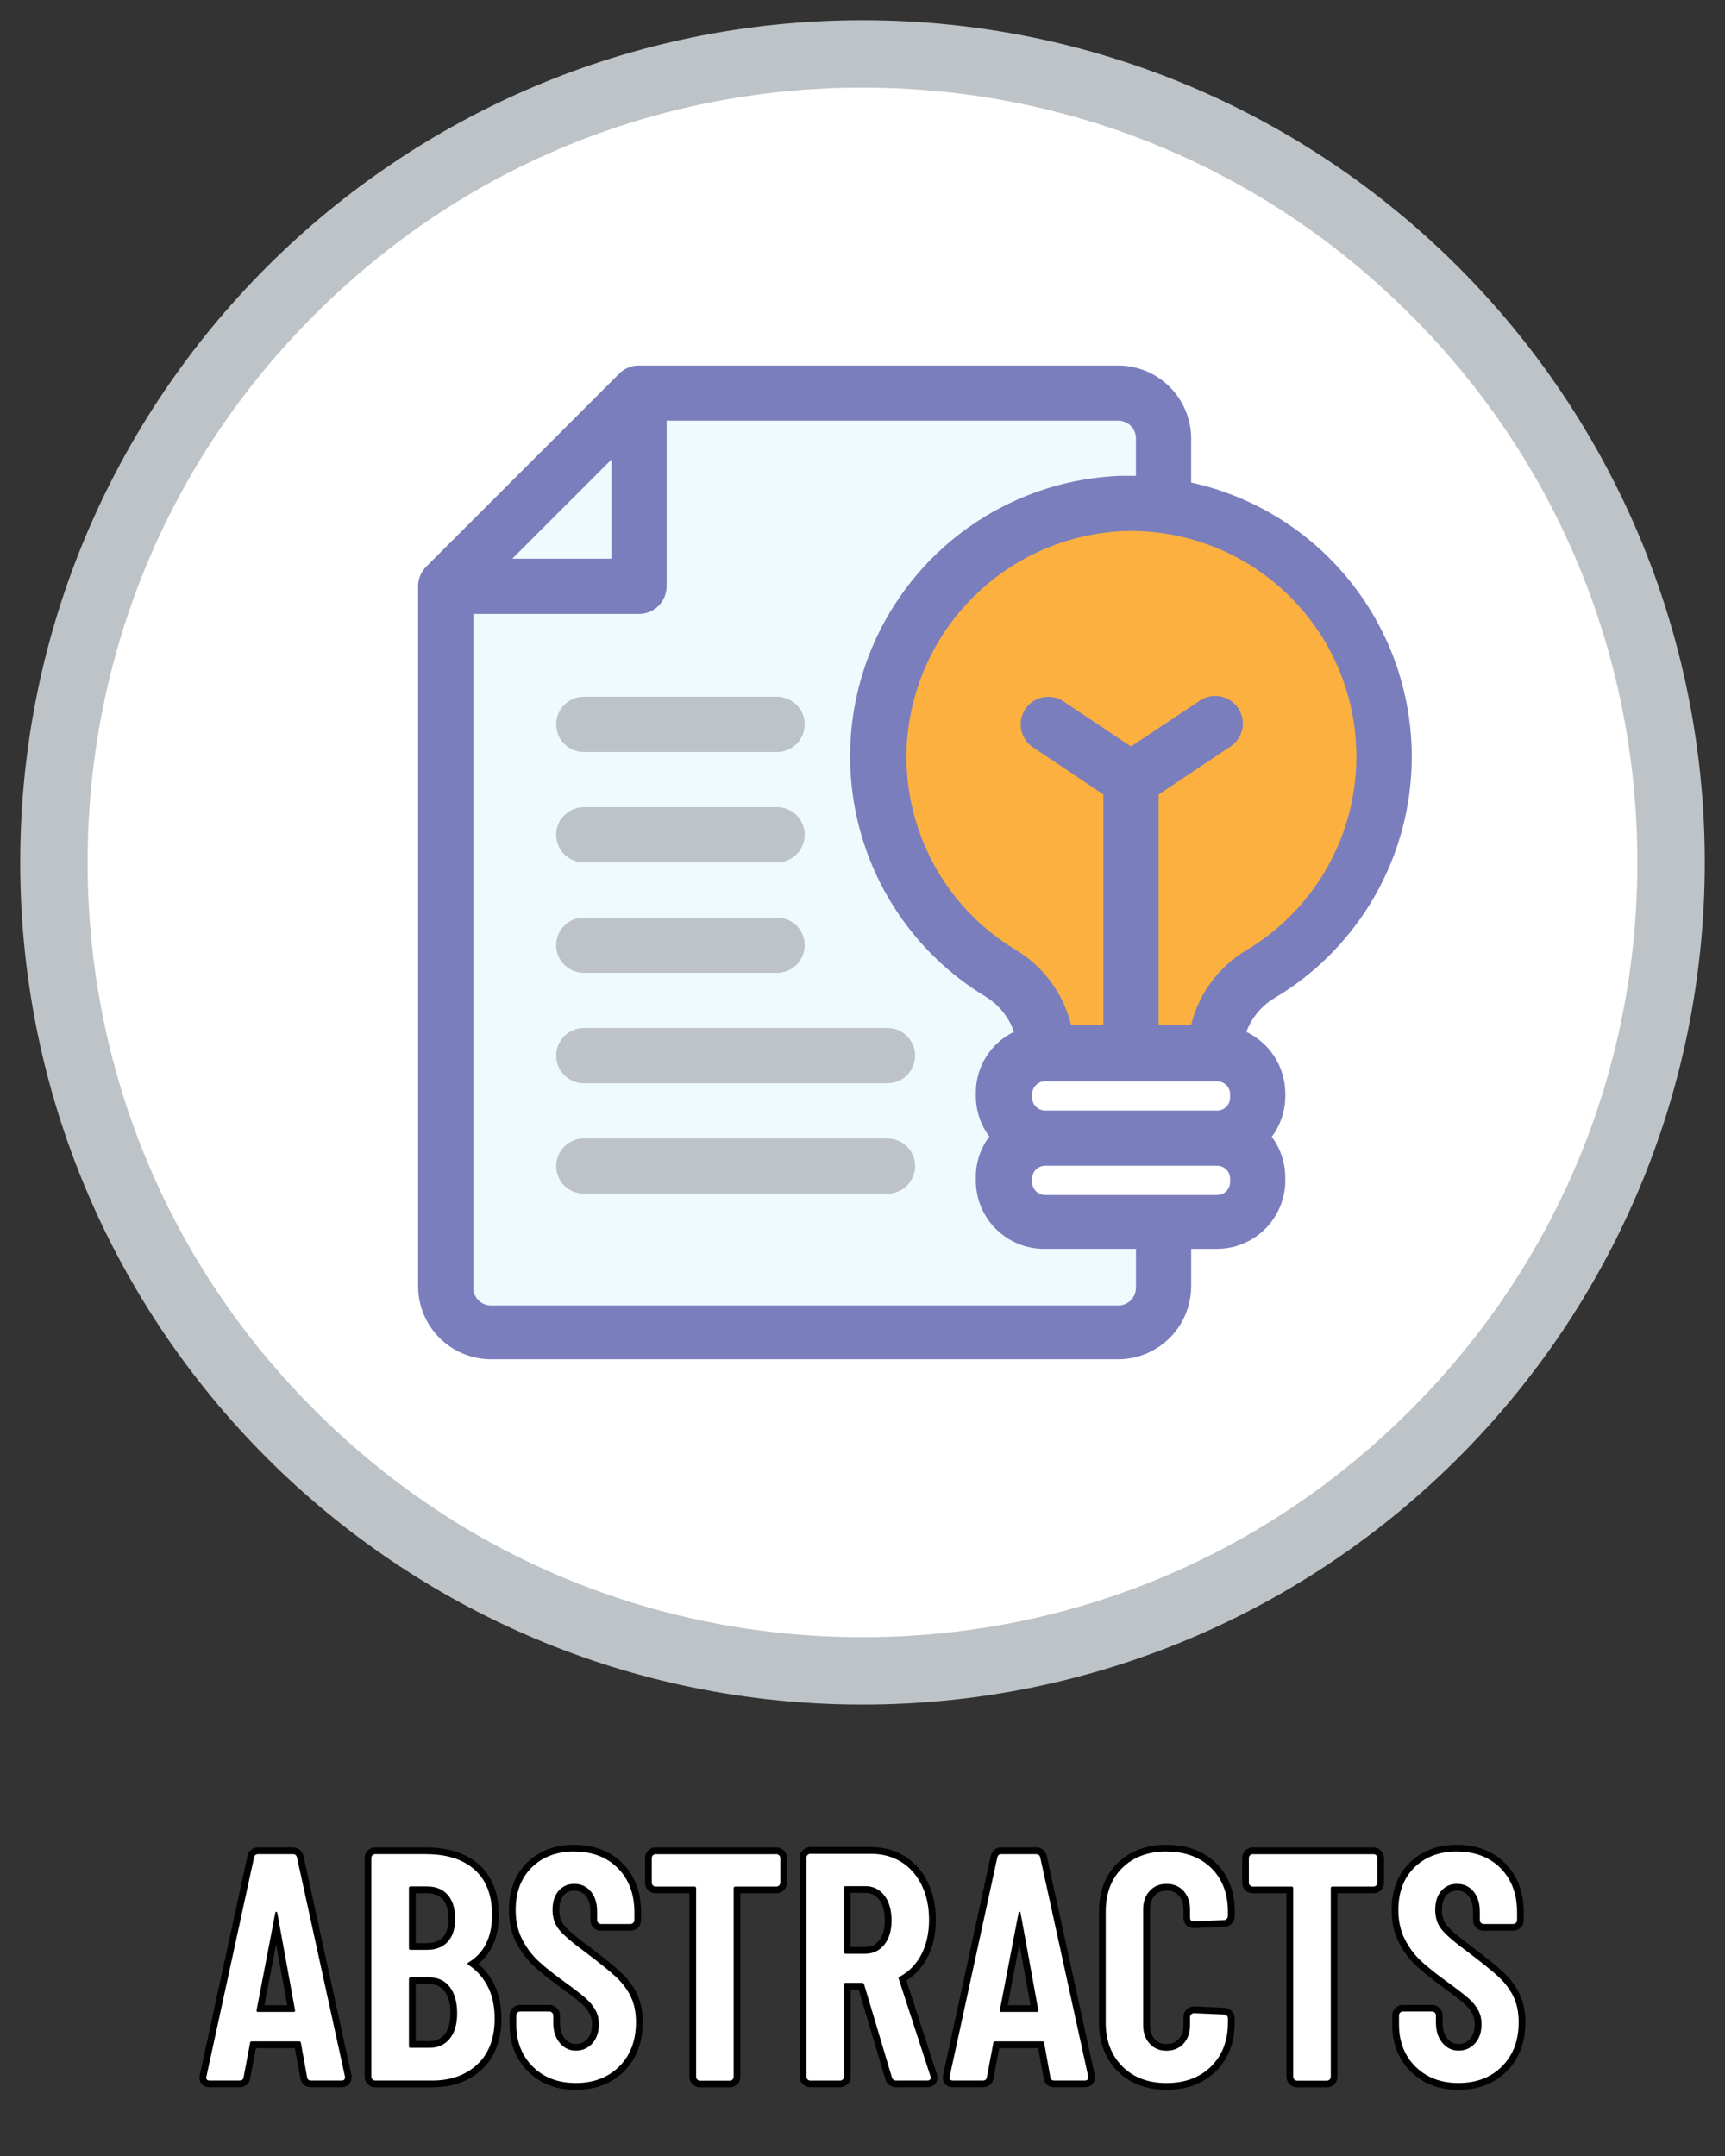 <?xml version="1.0" encoding="UTF-8"?><svg id="Layer_1" xmlns="http://www.w3.org/2000/svg" viewBox="0 0 512 640"><rect x="0" y="0" width="512" height="640" fill="#333333" stroke="none"/><path d="m256,6C117.9,6,6,117.9,6,256s111.9,250,250,250,250-111.9,250-250S394.1,6,256,6h0Z" style="fill:#bdc3c7; stroke-width:0px;"/><path d="m256,486c-61.4,0-119.2-23.9-162.6-67.4-43.5-43.4-67.4-101.2-67.4-162.6s23.9-119.2,67.4-162.6c43.4-43.5,101.2-67.4,162.6-67.4s119.2,23.9,162.6,67.4c43.5,43.4,67.4,101.2,67.4,162.6s-23.9,119.2-67.4,162.6c-43.4,43.5-101.2,67.4-162.6,67.4Z" style="fill:#fff; fill-rule:evenodd; stroke-width:0px;"/><path d="m342.17,392.94h-207.96v-223.75l55.44-52.14h143.89l10.56,14.52-3.3,15.84s-79.86-2.64-79.86,87.78c0,37.19,52.12,66.09,52.12,66.09l-13,16.42.5,38.08,15.16,7.46,28.38,1.98-1.93,27.72Z" style="fill:#eefafe; stroke-width:0px;"/><path d="m310.44,313.36l-6.6-19.42s-42.4-34.64-42.4-70.72,42-75.81,79.36-75.81,67.98,51.38,67.98,82.98-43.66,64.21-43.66,64.21l-5.84,18.76h-48.84Z" style="fill:#fbb040; stroke-width:0px;"/><path d="m353.56,304.18h-9.67v-68.34l20.98-14.01c1.93-1.14,3.31-3.04,3.82-5.24.5-2.19.07-4.5-1.18-6.37-1.25-1.87-3.22-3.14-5.44-3.52-2.23-.38-4.5.17-6.3,1.52l-20.08,13.37-20-13.36h0c-1.81-1.22-4.03-1.65-6.17-1.23s-4.01,1.69-5.22,3.52c-2.47,3.76-1.45,8.81,2.3,11.31l20.9,14.01v68.35h-9.6c-2.3-9.29-8.2-17.29-16.38-22.21-10.45-6.26-18.99-15.25-24.69-26.02-5.7-10.77-8.36-22.88-7.68-35.03,1.01-16.56,8.06-32.15,19.84-43.81,11.77-11.68,27.44-18.6,44-19.45,19.97-.79,39.25,7.37,52.57,22.28,13.32,14.9,19.29,34.97,16.26,54.74-3.02,19.75-14.72,37.12-31.88,47.37-8.2,4.89-14.11,12.86-16.38,22.13h0Zm11.54,46.72h.01c0,1.01-.41,1.99-1.13,2.71-.72.73-1.7,1.13-2.72,1.13h-51.05c-2.13,0-3.86-1.73-3.86-3.86v-.99c0-2.12,1.73-3.84,3.86-3.84h51.05c2.13,0,3.86,1.73,3.86,3.84v1Zm-4.34-29.91h.5c2.13-.01,3.86,1.72,3.86,3.84v.99c0,1.02-.41,1.99-1.13,2.72-.72.72-1.7,1.12-2.72,1.12h-51.05c-2.13,0-3.86-1.72-3.86-3.84v-.99c0-2.13,1.73-3.86,3.86-3.86h50.56,0Zm-23.6,61.3h0c0,2.9-2.35,5.24-5.24,5.24h-186.18c-1.46,0-2.86-.61-3.86-1.68-1-1.08-1.5-2.52-1.39-3.98v-199.62h49.17c2.18,0,4.26-.86,5.8-2.4,1.53-1.54,2.4-3.62,2.4-5.8v-49.17h134.06c1.4,0,2.72.55,3.71,1.53.99.99,1.53,2.32,1.53,3.71v11.14h-4.83c-24.06.97-46.53,12.29-61.61,31.05-15.1,18.77-21.32,43.13-17.1,66.84,4.22,23.71,18.49,44.42,39.13,56.83,3.83,2.4,6.73,6.05,8.2,10.32-6.92,3.35-11.31,10.35-11.31,18.04v.99h0c-.01,4.34,1.4,8.56,4.01,12.04-2.62,3.47-4.03,7.7-4.01,12.04v.99c-.02,5.44,2.14,10.66,6.02,14.47,3.87,3.83,9.11,5.94,14.55,5.85h26.96v11.55Zm-155.7-245.85v29.41h-29.41l29.41-29.41Zm197.16,159.63c19.18-11.52,32.91-30.28,38.12-52.04,5.21-21.76,1.44-44.7-10.45-63.65-11.88-18.96-30.9-32.34-52.74-37.14v-13.11c-.05-11.93-9.71-21.59-21.64-21.63h-142.26c-2.18-.01-4.27.84-5.81,2.37l-57.37,57.37c-1.53,1.54-2.38,3.64-2.37,5.81v207.82c.04,11.93,9.69,21.59,21.63,21.63h186.18c11.93-.04,21.59-9.69,21.64-21.63v-11.14h7.7c11.17-.05,20.19-9.09,20.24-20.24v-.99c-.02-4.34-1.42-8.56-4.01-12.05,2.59-3.48,3.99-7.7,4.01-12.04v-.99c-.09-7.74-4.56-14.77-11.56-18.11,1.62-4.32,4.68-7.94,8.69-10.24h0Z" style="fill:#7b7ebc; stroke-width:0px;"/><path d="m173.28,223.22h57.37c4.52,0,8.19-3.66,8.19-8.19s-3.66-8.2-8.19-8.2h-57.37c-4.52,0-8.2,3.67-8.2,8.2s3.67,8.19,8.2,8.19Z" style="fill:#bdc3c7; stroke-width:0px;"/><path d="m173.28,256h57.37c4.52,0,8.19-3.67,8.19-8.2s-3.66-8.19-8.19-8.19h-57.37c-4.52,0-8.2,3.66-8.2,8.19s3.67,8.2,8.2,8.2Z" style="fill:#bdc3c7; stroke-width:0px;"/><path d="m173.28,288.78h57.37c4.52,0,8.19-3.67,8.19-8.2s-3.66-8.2-8.19-8.2h-57.37c-4.52,0-8.2,3.67-8.2,8.2s3.67,8.2,8.2,8.2Z" style="fill:#bdc3c7; stroke-width:0px;"/><path d="m263.42,305.17h-90.13c-4.52,0-8.2,3.67-8.2,8.2s3.67,8.19,8.2,8.19h90.13c4.52,0,8.2-3.66,8.2-8.19s-3.67-8.2-8.2-8.2Z" style="fill:#bdc3c7; stroke-width:0px;"/><path d="m263.42,337.95h-90.13c-4.52,0-8.2,3.66-8.2,8.2s3.67,8.19,8.2,8.19h90.13c4.52,0,8.2-3.66,8.2-8.19s-3.67-8.2-8.2-8.2Z" style="fill:#bdc3c7; stroke-width:0px;"/><path d="m92.4,618.6c-1.3,0-2.13-.74-2.24-1.97l-1.75-9.65h-13.25s-1.84,9.75-1.84,9.75c-.1,1.14-.94,1.87-2.23,1.87h-8.83c-.91,0-1.39-.37-1.64-.68-.36-.46-.46-1.06-.29-1.79l14.11-64.88c.21-1.14,1.04-1.84,2.23-1.84h10.27c1.18,0,2.02.7,2.23,1.88l14.22,64.97v.49c0,.86-.54,1.86-2.06,1.86h-8.93Zm-5.91-22.35l-4.48-24.57-4.72,24.57h9.2Z" style="fill:#fff; stroke-width:0px;"/><path d="m86.92,550.4c.7,0,1.12.35,1.25,1.06l14.21,64.9v.38c0,.58-.35.86-1.06.86h-8.93c-.77,0-1.19-.35-1.25-1.06l-1.82-10.08c0-.32-.19-.48-.58-.48h-13.92c-.38,0-.58.13-.58.38l-1.92,10.18c-.06.71-.48,1.06-1.25,1.06h-8.83c-.83,0-1.15-.42-.96-1.25l14.11-64.9c.13-.7.54-1.06,1.25-1.06h10.27m-10.27,46.85h10.46c.38,0,.54-.16.48-.48l-5.28-28.99c-.06-.19-.16-.29-.29-.29s-.22.1-.29.29l-5.57,28.99c-.06.32.1.48.48.48m10.27-48.85h-10.27c-1.67,0-2.89,1.02-3.21,2.66l-14.11,64.87c-.29,1.28.1,2.13.49,2.61.38.48,1.12,1.06,2.42,1.06h8.83c1.77,0,3.03-1.08,3.23-2.76l1.67-8.85h11.58l1.6,8.84c.2,1.69,1.45,2.77,3.23,2.77h8.93c1.8,0,3.06-1.18,3.06-2.86v-.6l-.05-.21-14.2-64.87c-.32-1.64-1.54-2.66-3.21-2.66h0Zm-8.42,46.85l3.48-18.14,3.3,18.14h-6.79Z" style="stroke-width:0px;"/><path d="m111.4,618.6c-.59,0-1.11-.22-1.52-.63-.41-.41-.63-.93-.63-1.52v-64.9c0-.58.22-1.11.63-1.52.41-.41.94-.63,1.52-.63h15.17c6.3,0,11.34,1.64,14.97,4.86,3.66,3.26,5.52,8.03,5.52,14.19,0,6.57-2.26,11.44-6.73,14.48,2.2,1.61,3.97,3.68,5.27,6.17,1.48,2.82,2.23,6.21,2.23,10.06,0,6.15-1.83,10.98-5.45,14.36-3.6,3.36-8.33,5.07-14.07,5.07h-16.9Zm16.03-11.7c2.27,0,3.99-.76,5.28-2.32,1.31-1.6,1.98-3.94,1.98-6.95s-.67-5.51-2-7.21c-1.29-1.65-3.01-2.45-5.26-2.45h-5.05v18.93h5.05Zm-.67-29.09c2.35,0,4.12-.68,5.41-2.08,1.29-1.4,1.94-3.47,1.94-6.14,0-2.81-.66-4.97-1.96-6.44-1.29-1.45-3.05-2.16-5.4-2.16h-4.38v16.82h4.38Z" style="fill:#fff; stroke-width:0px;"/><path d="m126.57,550.4c6.08,0,10.85,1.54,14.3,4.61s5.18,7.55,5.18,13.44c0,6.59-2.34,11.3-7.01,14.11-.32.19-.38.38-.19.58,2.5,1.6,4.45,3.74,5.86,6.43,1.41,2.69,2.11,5.89,2.11,9.6,0,5.89-1.71,10.43-5.14,13.63-3.42,3.2-7.89,4.8-13.39,4.8h-16.9c-.32,0-.59-.11-.82-.34-.23-.22-.34-.5-.34-.82v-64.9c0-.32.11-.59.34-.82.22-.22.5-.34.82-.34h15.17m-4.7,28.42h4.9c2.62,0,4.67-.8,6.14-2.4,1.47-1.6,2.21-3.87,2.21-6.82s-.74-5.44-2.21-7.1c-1.47-1.66-3.52-2.5-6.14-2.5h-4.9c-.32,0-.48.16-.48.48v17.86c0,.32.16.48.48.48m0,29.09h5.57c2.56,0,4.57-.9,6.05-2.69,1.47-1.79,2.21-4.32,2.21-7.58s-.74-5.94-2.21-7.82c-1.47-1.89-3.49-2.83-6.05-2.83h-5.57c-.32,0-.48.16-.48.48v19.97c0,.32.16.48.48.48m4.7-59.5h-15.17c-.86,0-1.63.32-2.23.92-.6.6-.92,1.38-.92,2.23v64.9c0,.86.32,1.63.93,2.24.59.6,1.37.92,2.23.92h16.9c6,0,10.97-1.8,14.76-5.34,3.83-3.58,5.77-8.66,5.77-15.09,0-4.02-.79-7.56-2.34-10.53-1.16-2.22-2.68-4.12-4.52-5.69,4.04-3.26,6.09-8.13,6.09-14.51s-1.97-11.48-5.86-14.93c-3.82-3.39-9.08-5.11-15.63-5.11h0Zm-3.18,13.6h3.38c2.04,0,3.56.6,4.65,1.82,1.13,1.28,1.71,3.22,1.71,5.78,0,2.41-.57,4.25-1.68,5.46-1.09,1.18-2.61,1.75-4.67,1.75h-3.38v-14.82h0Zm0,26.98h4.05c1.95,0,3.37.66,4.47,2.06,1.18,1.52,1.78,3.74,1.78,6.59s-.59,4.9-1.75,6.31c-1.08,1.32-2.56,1.96-4.5,1.96h-4.05v-16.93h0Z" style="stroke-width:0px;"/><path d="m170.92,619.37c-5.5,0-10.03-1.73-13.47-5.14-3.45-3.41-5.19-7.86-5.19-13.24v-2.69c0-.58.22-1.11.63-1.52.41-.41.94-.63,1.53-.63h8.64c.58,0,1.11.22,1.52.63.42.42.63.95.63,1.53v2.11c0,2.25.57,4.06,1.69,5.41,1.09,1.31,2.41,1.94,4.03,1.94s3.06-.6,4.15-1.82c1.12-1.26,1.67-2.91,1.67-5.05,0-1.42-.31-2.69-.93-3.78-.64-1.14-1.56-2.23-2.71-3.24-1.22-1.06-3.24-2.62-6.03-4.65-3.22-2.32-5.85-4.41-7.82-6.22-2.03-1.86-3.75-4.13-5.11-6.76-1.38-2.66-2.08-5.77-2.08-9.24,0-5.57,1.72-10.07,5.1-13.39,3.38-3.31,7.84-4.99,13.28-4.99s10.23,1.76,13.67,5.24c3.44,3.48,5.19,8.12,5.19,13.81v2.3c0,.59-.22,1.11-.63,1.52-.41.41-.94.63-1.52.63h-8.74c-.59,0-1.11-.22-1.53-.63-.41-.41-.63-.93-.63-1.52v-2.5c0-2.24-.55-4.05-1.64-5.36-1.06-1.27-2.42-1.89-4.17-1.89-1.57,0-2.83.56-3.86,1.73-1.04,1.18-1.57,2.88-1.57,5.05s.57,3.79,1.74,5.22c1.25,1.53,3.79,3.7,7.55,6.45,3.92,2.96,6.91,5.36,8.91,7.17,2.07,1.87,3.69,3.97,4.83,6.25,1.15,2.31,1.74,5.07,1.74,8.22,0,5.69-1.76,10.34-5.24,13.81-3.47,3.47-8.06,5.24-13.62,5.24Z" style="fill:#fff; stroke-width:0px;"/><path d="m170.44,549.63c5.38,0,9.7,1.65,12.96,4.94,3.26,3.3,4.9,7.67,4.9,13.1v2.3c0,.32-.11.59-.34.82-.23.22-.5.34-.82.34h-8.74c-.32,0-.59-.11-.82-.34-.22-.22-.34-.5-.34-.82v-2.5c0-2.5-.62-4.5-1.87-6-1.25-1.5-2.9-2.26-4.94-2.26-1.86,0-3.39.69-4.61,2.06-1.22,1.38-1.82,3.28-1.82,5.71,0,2.3.66,4.26,1.97,5.86,1.31,1.6,3.89,3.81,7.73,6.62,3.9,2.94,6.85,5.31,8.83,7.1,1.98,1.79,3.52,3.78,4.61,5.95,1.09,2.18,1.63,4.77,1.63,7.78,0,5.44-1.65,9.81-4.94,13.1-3.3,3.3-7.6,4.94-12.91,4.94s-9.5-1.62-12.77-4.85c-3.26-3.23-4.9-7.41-4.9-12.53v-2.69c0-.32.11-.59.34-.82.22-.22.5-.34.82-.34h8.64c.32,0,.59.11.82.34.22.23.34.5.34.82v2.11c0,2.5.64,4.51,1.92,6.05,1.28,1.54,2.88,2.3,4.8,2.3s3.62-.72,4.9-2.16c1.28-1.44,1.92-3.34,1.92-5.71,0-1.6-.35-3.02-1.06-4.27-.71-1.25-1.68-2.42-2.93-3.5-1.25-1.09-3.28-2.65-6.1-4.7-3.2-2.3-5.78-4.35-7.73-6.14-1.95-1.79-3.59-3.95-4.9-6.48-1.31-2.53-1.97-5.46-1.97-8.78,0-5.31,1.6-9.54,4.8-12.67,3.2-3.14,7.39-4.7,12.58-4.7m0-2c-5.7,0-10.4,1.77-13.98,5.28-3.58,3.51-5.4,8.25-5.4,14.1,0,3.64.74,6.9,2.19,9.71,1.41,2.72,3.2,5.09,5.32,7.03,1.99,1.83,4.66,3.95,7.91,6.29,2.75,2,4.76,3.55,5.95,4.59,1.07.93,1.91,1.94,2.5,2.98.54.95.8,2.03.8,3.29,0,1.88-.46,3.31-1.41,4.38-.9,1.02-1.98,1.49-3.4,1.49-1.33,0-2.36-.5-3.26-1.58-.98-1.18-1.46-2.73-1.46-4.77v-2.11c0-.85-.32-1.62-.91-2.22-.62-.61-1.39-.93-2.24-.93h-8.64c-.86,0-1.63.32-2.23.92-.6.61-.92,1.38-.92,2.23v2.69c0,5.65,1.85,10.34,5.49,13.95,3.64,3.6,8.4,5.43,14.17,5.43s10.66-1.86,14.33-5.53,5.53-8.55,5.53-14.52c0-3.31-.62-6.22-1.84-8.67-1.2-2.39-2.9-4.59-5.06-6.54-2.02-1.82-5.04-4.25-8.97-7.22-3.71-2.72-6.19-4.83-7.39-6.29-1.02-1.24-1.52-2.74-1.52-4.59s.45-3.39,1.32-4.39c.84-.95,1.82-1.39,3.11-1.39,1.45,0,2.54.49,3.4,1.53.95,1.14,1.41,2.69,1.41,4.72v2.5c0,.86.32,1.63.92,2.23.6.6,1.37.92,2.23.92h8.74c.85,0,1.63-.32,2.23-.92.6-.6.92-1.38.92-2.23v-2.3c0-5.96-1.84-10.84-5.47-14.51-3.64-3.67-8.48-5.54-14.38-5.54h0Z" style="stroke-width:0px;"/><path d="m207.79,618.6c-.59,0-1.11-.22-1.53-.63-.41-.41-.63-.94-.63-1.52v-55.45h-11c-.59,0-1.11-.22-1.52-.63-.41-.41-.63-.93-.63-1.52v-7.3c0-.58.22-1.11.63-1.52.41-.41.94-.63,1.52-.63h35.81c.58,0,1.11.22,1.52.63.41.42.63.94.63,1.53v7.3c0,.59-.22,1.11-.63,1.52-.41.41-.94.63-1.52.63h-11.67v55.45c0,.58-.22,1.11-.63,1.52-.41.41-.94.63-1.52.63h-8.83Z" style="fill:#fff; stroke-width:0px;"/><path d="m230.44,550.4c.32,0,.59.11.82.34.22.23.34.5.34.82v7.3c0,.32-.11.59-.34.82-.23.22-.5.34-.82.34h-12.19c-.32,0-.48.16-.48.48v55.97c0,.32-.11.59-.34.82-.23.22-.5.34-.82.34h-8.83c-.32,0-.59-.11-.82-.34-.22-.22-.34-.5-.34-.82v-55.97c0-.32-.16-.48-.48-.48h-11.52c-.32,0-.59-.11-.82-.34-.23-.22-.34-.5-.34-.82v-7.3c0-.32.11-.59.34-.82.22-.22.5-.34.82-.34h35.81m0-2h-35.81c-.86,0-1.63.32-2.23.92-.6.6-.92,1.38-.92,2.23v7.3c0,.86.32,1.63.93,2.24.59.6,1.37.92,2.23.92h10v54.45c0,.86.32,1.63.92,2.23.6.6,1.37.92,2.23.92h8.83c.85,0,1.63-.32,2.23-.92.6-.61.92-1.38.92-2.23v-54.45h10.67c.85,0,1.63-.32,2.23-.92.6-.6.92-1.38.92-2.23v-7.3c0-.85-.32-1.62-.92-2.22-.61-.61-1.38-.93-2.24-.93h0Z" style="stroke-width:0px;"/><path d="m265.96,618.6c-1.08,0-1.89-.61-2.21-1.67l-8.16-27.32h-4.09v26.84c0,.59-.22,1.11-.63,1.52-.41.41-.94.63-1.52.63h-8.83c-.59,0-1.11-.22-1.52-.63-.41-.41-.63-.93-.63-1.52v-64.99c0-.59.22-1.11.63-1.52.41-.41.94-.63,1.52-.63h18.05c3.57,0,6.77.88,9.51,2.6,2.74,1.73,4.9,4.19,6.42,7.32,1.5,3.1,2.26,6.69,2.26,10.66s-.81,7.74-2.42,10.79c-1.56,2.96-3.75,5.25-6.51,6.81l9.25,28.41c.11.25.16.53.16.84,0,.86-.54,1.86-2.06,1.86h-9.22Zm-9.12-39.63c2,0,3.59-.76,4.84-2.31,1.29-1.6,1.94-3.81,1.94-6.57s-.65-5.19-1.94-6.82c-1.25-1.58-2.83-2.36-4.83-2.36h-5.34v18.06h5.34Z" style="fill:#fff; stroke-width:0px;"/><path d="m258.57,550.3c3.39,0,6.38.82,8.98,2.45,2.59,1.63,4.61,3.94,6.05,6.91,1.44,2.98,2.16,6.38,2.16,10.22s-.77,7.41-2.3,10.32c-1.54,2.91-3.68,5.1-6.43,6.58-.26.06-.35.26-.29.58l9.41,28.9c.06.13.1.29.1.48,0,.58-.35.86-1.06.86h-9.22c-.64,0-1.06-.32-1.25-.96l-8.26-27.65c-.13-.25-.29-.38-.48-.38h-4.99c-.32,0-.48.16-.48.48v27.36c0,.32-.11.59-.34.82-.23.22-.5.34-.82.34h-8.83c-.32,0-.59-.11-.82-.34-.23-.22-.34-.5-.34-.82v-64.99c0-.32.11-.59.34-.82.22-.22.5-.34.82-.34h18.05m-7.58,29.66h5.86c2.3,0,4.18-.9,5.62-2.69,1.44-1.79,2.16-4.19,2.16-7.2s-.72-5.62-2.16-7.44c-1.44-1.82-3.31-2.74-5.62-2.74h-5.86c-.32,0-.48.16-.48.48v19.1c0,.32.16.48.48.48m7.58-31.66h-18.05c-.86,0-1.63.32-2.23.92-.6.6-.92,1.37-.92,2.23v64.99c0,.86.32,1.63.93,2.24.59.6,1.37.92,2.23.92h8.83c.85,0,1.63-.32,2.23-.92.6-.6.92-1.38.92-2.23v-25.84h2.35l7.94,26.6c.45,1.5,1.63,2.39,3.16,2.39h9.22c1.8,0,3.06-1.18,3.06-2.86,0-.43-.08-.83-.22-1.19l-8.99-27.61c2.6-1.63,4.68-3.91,6.2-6.79,1.68-3.19,2.54-6.98,2.54-11.25s-.79-7.86-2.36-11.09c-1.6-3.3-3.88-5.91-6.78-7.73-2.9-1.83-6.28-2.76-10.04-2.76h0Zm-6.06,13.6h4.34c1.7,0,2.98.63,4.05,1.98,1.15,1.45,1.73,3.54,1.73,6.2s-.58,4.53-1.72,5.95c-1.06,1.32-2.35,1.94-4.06,1.94h-4.34v-16.06h0Z" style="stroke-width:0px;"/><path d="m313,618.6c-1.29,0-2.13-.73-2.24-1.97l-1.75-9.65h-13.25s-1.84,9.75-1.84,9.75c-.1,1.14-.94,1.87-2.23,1.87h-8.83c-.91,0-1.39-.37-1.64-.68-.36-.46-.46-1.06-.29-1.79l14.11-64.88c.21-1.14,1.04-1.84,2.23-1.84h10.27c1.18,0,2.02.7,2.23,1.88l14.22,64.97v.49c0,.86-.54,1.86-2.06,1.86h-8.93Zm-5.91-22.35l-4.48-24.57-4.72,24.57h9.19Z" style="fill:#fff; stroke-width:0px;"/><path d="m307.53,550.4c.7,0,1.12.35,1.25,1.06l14.21,64.9v.38c0,.58-.35.86-1.06.86h-8.93c-.77,0-1.18-.35-1.25-1.06l-1.82-10.08c0-.32-.19-.48-.58-.48h-13.92c-.38,0-.58.13-.58.38l-1.92,10.18c-.06.71-.48,1.06-1.25,1.06h-8.83c-.83,0-1.15-.42-.96-1.25l14.11-64.9c.13-.7.54-1.06,1.25-1.06h10.27m-10.27,46.85h10.46c.38,0,.54-.16.48-.48l-5.28-28.99c-.06-.19-.16-.29-.29-.29s-.22.1-.29.29l-5.57,28.99c-.06.32.1.48.48.48m10.27-48.85h-10.27c-1.67,0-2.89,1.02-3.21,2.66l-14.1,64.87c-.29,1.27.1,2.13.49,2.61.38.48,1.12,1.06,2.42,1.06h8.83c1.77,0,3.02-1.08,3.23-2.76l1.67-8.85h11.58l1.6,8.84c.2,1.69,1.45,2.77,3.23,2.77h8.93c1.8,0,3.06-1.18,3.06-2.86v-.6l-.05-.21-14.2-64.87c-.32-1.64-1.54-2.66-3.21-2.66h0Zm-8.42,46.85l3.48-18.14,3.3,18.14h-6.79Z" style="stroke-width:0px;"/><path d="m346.22,619.37c-5.69,0-10.34-1.76-13.81-5.24-3.47-3.47-5.24-8.12-5.24-13.81v-32.74c0-5.76,1.76-10.41,5.24-13.82,3.48-3.41,8.12-5.13,13.8-5.13s10.44,1.73,13.94,5.13c3.51,3.41,5.3,8.06,5.3,13.82v1.15c0,.56-.2,1.09-.58,1.52-.42.48-.96.73-1.57.73,0,0-8.89.38-8.89.38-1.37,0-2.19-.82-2.19-2.15v-2.4c0-2-.54-3.57-1.66-4.8-1.09-1.2-2.52-1.78-4.35-1.78s-3.16.58-4.25,1.78c-1.12,1.23-1.66,2.8-1.66,4.8v34.37c0,2,.54,3.57,1.66,4.8,1.09,1.2,2.48,1.79,4.25,1.79s3.26-.58,4.35-1.79c1.12-1.23,1.66-2.8,1.66-4.8v-2.4c0-.58.22-1.11.63-1.52.41-.41.94-.63,1.52-.63,0,0,8.97.38,8.97.38.54,0,1.06.22,1.47.62.42.42.63.94.63,1.53v1.15c0,5.69-1.78,10.34-5.29,13.81-3.51,3.47-8.2,5.23-13.95,5.23Z" style="fill:#fff; stroke-width:0px;"/><path d="m346.22,549.63c5.5,0,9.92,1.62,13.25,4.85,3.33,3.23,4.99,7.6,4.99,13.1v1.15c0,.32-.11.61-.34.86-.23.26-.5.38-.82.38l-8.93.38c-.77,0-1.15-.38-1.15-1.15v-2.4c0-2.24-.64-4.06-1.92-5.47-1.28-1.41-2.98-2.11-5.09-2.11s-3.71.71-4.99,2.11c-1.28,1.41-1.92,3.23-1.92,5.47v34.37c0,2.24.64,4.07,1.92,5.47,1.28,1.41,2.94,2.11,4.99,2.11s3.81-.7,5.09-2.11c1.28-1.41,1.92-3.23,1.92-5.47v-2.4c0-.32.11-.59.34-.82s.5-.34.82-.34l8.93.38c.32,0,.59.11.82.34.22.22.34.5.34.82v1.15c0,5.44-1.67,9.81-4.99,13.1-3.33,3.3-7.74,4.94-13.25,4.94s-9.81-1.65-13.1-4.94c-3.3-3.3-4.94-7.66-4.94-13.1v-32.74c0-5.5,1.65-9.87,4.94-13.1,3.3-3.23,7.66-4.85,13.1-4.85m0-2c-5.96,0-10.84,1.82-14.5,5.42-3.68,3.61-5.54,8.5-5.54,14.53v32.74c0,5.97,1.86,10.85,5.53,14.52,3.67,3.67,8.55,5.53,14.52,5.53s10.96-1.86,14.66-5.52c3.71-3.67,5.58-8.56,5.58-14.53v-1.15c0-.85-.32-1.62-.92-2.22-.6-.6-1.35-.91-2.18-.93l-8.89-.38h-.04s-.04,0-.04,0c-.86,0-1.63.32-2.23.92s-.92,1.37-.92,2.23v2.4c0,1.74-.46,3.09-1.4,4.13-.9.99-2.05,1.46-3.61,1.46s-2.61-.46-3.51-1.46c-.94-1.04-1.4-2.38-1.4-4.13v-34.37c0-1.74.46-3.09,1.4-4.13.9-1,2.02-1.46,3.51-1.46s2.7.46,3.61,1.46c.94,1.04,1.4,2.39,1.4,4.12v2.4c0,1.88,1.27,3.15,3.15,3.15h.09s8.9-.38,8.9-.38c.87-.01,1.67-.39,2.27-1.06.55-.63.83-1.38.83-2.18v-1.15c0-6.04-1.88-10.93-5.6-14.54-3.7-3.59-8.63-5.41-14.64-5.41h0Z" style="stroke-width:0px;"/><path d="m385,618.6c-.59,0-1.11-.22-1.53-.63-.41-.41-.63-.94-.63-1.52v-55.45h-11c-.59,0-1.12-.22-1.53-.63-.41-.4-.63-.93-.63-1.52v-7.3c0-.59.22-1.11.63-1.52.41-.41.94-.63,1.52-.63h35.81c.58,0,1.11.22,1.52.63.41.42.63.94.63,1.53v7.3c0,.59-.22,1.11-.63,1.52s-.94.63-1.52.63h-11.67v55.45c0,.59-.22,1.11-.63,1.52-.41.41-.94.63-1.52.63h-8.83Z" style="fill:#fff; stroke-width:0px;"/><path d="m407.66,550.4c.32,0,.59.11.82.34.22.23.34.5.34.82v7.3c0,.32-.11.59-.34.82s-.5.34-.82.34h-12.19c-.32,0-.48.16-.48.48v55.97c0,.32-.11.59-.34.82s-.5.34-.82.34h-8.83c-.32,0-.59-.11-.82-.34-.22-.22-.34-.5-.34-.82v-55.97c0-.32-.16-.48-.48-.48h-11.52c-.32,0-.59-.11-.82-.34-.23-.22-.34-.5-.34-.82v-7.3c0-.32.11-.59.34-.82.22-.22.49-.34.82-.34h35.81m0-2h-35.81c-.86,0-1.63.32-2.23.92-.6.6-.92,1.37-.92,2.23v7.3c0,.86.32,1.63.93,2.24.59.59,1.36.92,2.22.92h10v54.45c0,.86.32,1.63.92,2.23.6.6,1.37.92,2.23.92h8.83c.86,0,1.63-.32,2.23-.92s.92-1.37.92-2.23v-54.45h10.67c.86,0,1.63-.32,2.23-.92s.92-1.37.92-2.23v-7.3c0-.85-.32-1.62-.92-2.22-.61-.61-1.38-.93-2.24-.93h0Z" style="stroke-width:0px;"/><path d="m432.91,619.37c-5.5,0-10.03-1.73-13.47-5.14-3.45-3.41-5.19-7.86-5.19-13.24v-2.69c0-.58.22-1.11.63-1.52.41-.41.94-.63,1.53-.63h8.64c.58,0,1.11.22,1.52.63.42.42.63.94.63,1.53v2.11c0,2.25.57,4.06,1.69,5.41,1.09,1.31,2.41,1.94,4.03,1.94s3.06-.6,4.15-1.82c1.12-1.26,1.67-2.91,1.67-5.05,0-1.42-.31-2.69-.93-3.78-.65-1.14-1.56-2.23-2.71-3.24-1.22-1.06-3.24-2.62-6.03-4.65-3.22-2.32-5.85-4.41-7.82-6.22-2.03-1.86-3.75-4.13-5.11-6.76-1.38-2.66-2.08-5.77-2.08-9.24,0-5.57,1.72-10.07,5.1-13.39,3.38-3.31,7.84-4.99,13.28-4.99s10.23,1.76,13.67,5.24c3.44,3.48,5.19,8.12,5.19,13.81v2.3c0,.59-.22,1.11-.63,1.52s-.94.63-1.52.63h-8.74c-.59,0-1.11-.22-1.53-.63-.41-.41-.63-.93-.63-1.52v-2.5c0-2.24-.55-4.05-1.64-5.36-1.06-1.27-2.42-1.89-4.17-1.89-1.57,0-2.83.56-3.86,1.73-1.04,1.18-1.57,2.88-1.57,5.05s.57,3.79,1.74,5.22c1.25,1.53,3.79,3.7,7.55,6.45,3.91,2.95,6.91,5.36,8.91,7.17,2.07,1.87,3.69,3.97,4.83,6.25,1.15,2.31,1.74,5.07,1.74,8.22,0,5.69-1.76,10.34-5.24,13.81-3.47,3.47-8.06,5.24-13.62,5.24Z" style="fill:#fff; stroke-width:0px;"/><path d="m432.43,549.63c5.38,0,9.7,1.65,12.96,4.94,3.26,3.3,4.9,7.67,4.9,13.1v2.3c0,.32-.11.59-.34.82s-.5.34-.82.34h-8.74c-.32,0-.59-.11-.82-.34-.22-.22-.34-.5-.34-.82v-2.5c0-2.5-.62-4.5-1.87-6-1.25-1.5-2.9-2.26-4.94-2.26-1.86,0-3.39.69-4.61,2.06-1.22,1.38-1.82,3.28-1.82,5.71,0,2.3.66,4.26,1.97,5.86,1.31,1.6,3.89,3.81,7.73,6.62,3.9,2.94,6.85,5.31,8.83,7.1,1.98,1.79,3.52,3.78,4.61,5.95,1.09,2.18,1.63,4.77,1.63,7.78,0,5.44-1.65,9.81-4.94,13.1s-7.6,4.94-12.91,4.94-9.5-1.62-12.77-4.85c-3.26-3.23-4.9-7.41-4.9-12.53v-2.69c0-.32.11-.59.34-.82.22-.22.5-.34.82-.34h8.64c.32,0,.59.11.82.34.22.23.34.5.34.82v2.11c0,2.5.64,4.51,1.92,6.05,1.28,1.54,2.88,2.3,4.8,2.3s3.62-.72,4.9-2.16c1.28-1.44,1.92-3.34,1.92-5.71,0-1.6-.35-3.02-1.06-4.27-.71-1.25-1.68-2.42-2.93-3.5-1.25-1.09-3.28-2.65-6.1-4.7-3.2-2.3-5.78-4.35-7.73-6.14-1.95-1.79-3.58-3.95-4.9-6.48-1.31-2.53-1.97-5.46-1.97-8.78,0-5.31,1.6-9.54,4.8-12.67,3.2-3.14,7.39-4.7,12.58-4.7m0-2c-5.7,0-10.4,1.77-13.98,5.28-3.58,3.51-5.4,8.25-5.4,14.1,0,3.64.74,6.9,2.19,9.71,1.41,2.72,3.2,5.09,5.32,7.03,2,1.83,4.66,3.95,7.91,6.29,2.75,2,4.76,3.55,5.95,4.59,1.07.93,1.91,1.94,2.5,2.98.54.95.8,2.03.8,3.29,0,1.88-.46,3.31-1.42,4.38-.9,1.02-1.98,1.49-3.4,1.49-1.33,0-2.36-.5-3.26-1.58-.98-1.18-1.46-2.73-1.46-4.77v-2.11c0-.85-.32-1.62-.92-2.22-.62-.61-1.39-.93-2.24-.93h-8.64c-.86,0-1.63.32-2.23.92-.6.61-.92,1.38-.92,2.23v2.69c0,5.65,1.85,10.35,5.49,13.95,3.64,3.6,8.4,5.43,14.17,5.43s10.66-1.86,14.33-5.53,5.53-8.55,5.53-14.52c0-3.31-.62-6.22-1.84-8.67-1.2-2.39-2.9-4.59-5.06-6.54-2.02-1.83-5.04-4.25-8.97-7.22-3.71-2.72-6.19-4.83-7.39-6.29-1.02-1.24-1.51-2.74-1.51-4.59s.45-3.39,1.32-4.39c.84-.95,1.82-1.39,3.11-1.39,1.45,0,2.54.49,3.4,1.53.95,1.14,1.41,2.69,1.41,4.72v2.5c0,.86.32,1.63.92,2.23.6.6,1.37.92,2.23.92h8.74c.86,0,1.63-.32,2.23-.92s.92-1.37.92-2.23v-2.3c0-5.96-1.84-10.84-5.47-14.51-3.64-3.67-8.48-5.54-14.38-5.54h0Z" style="stroke-width:0px;"/></svg>